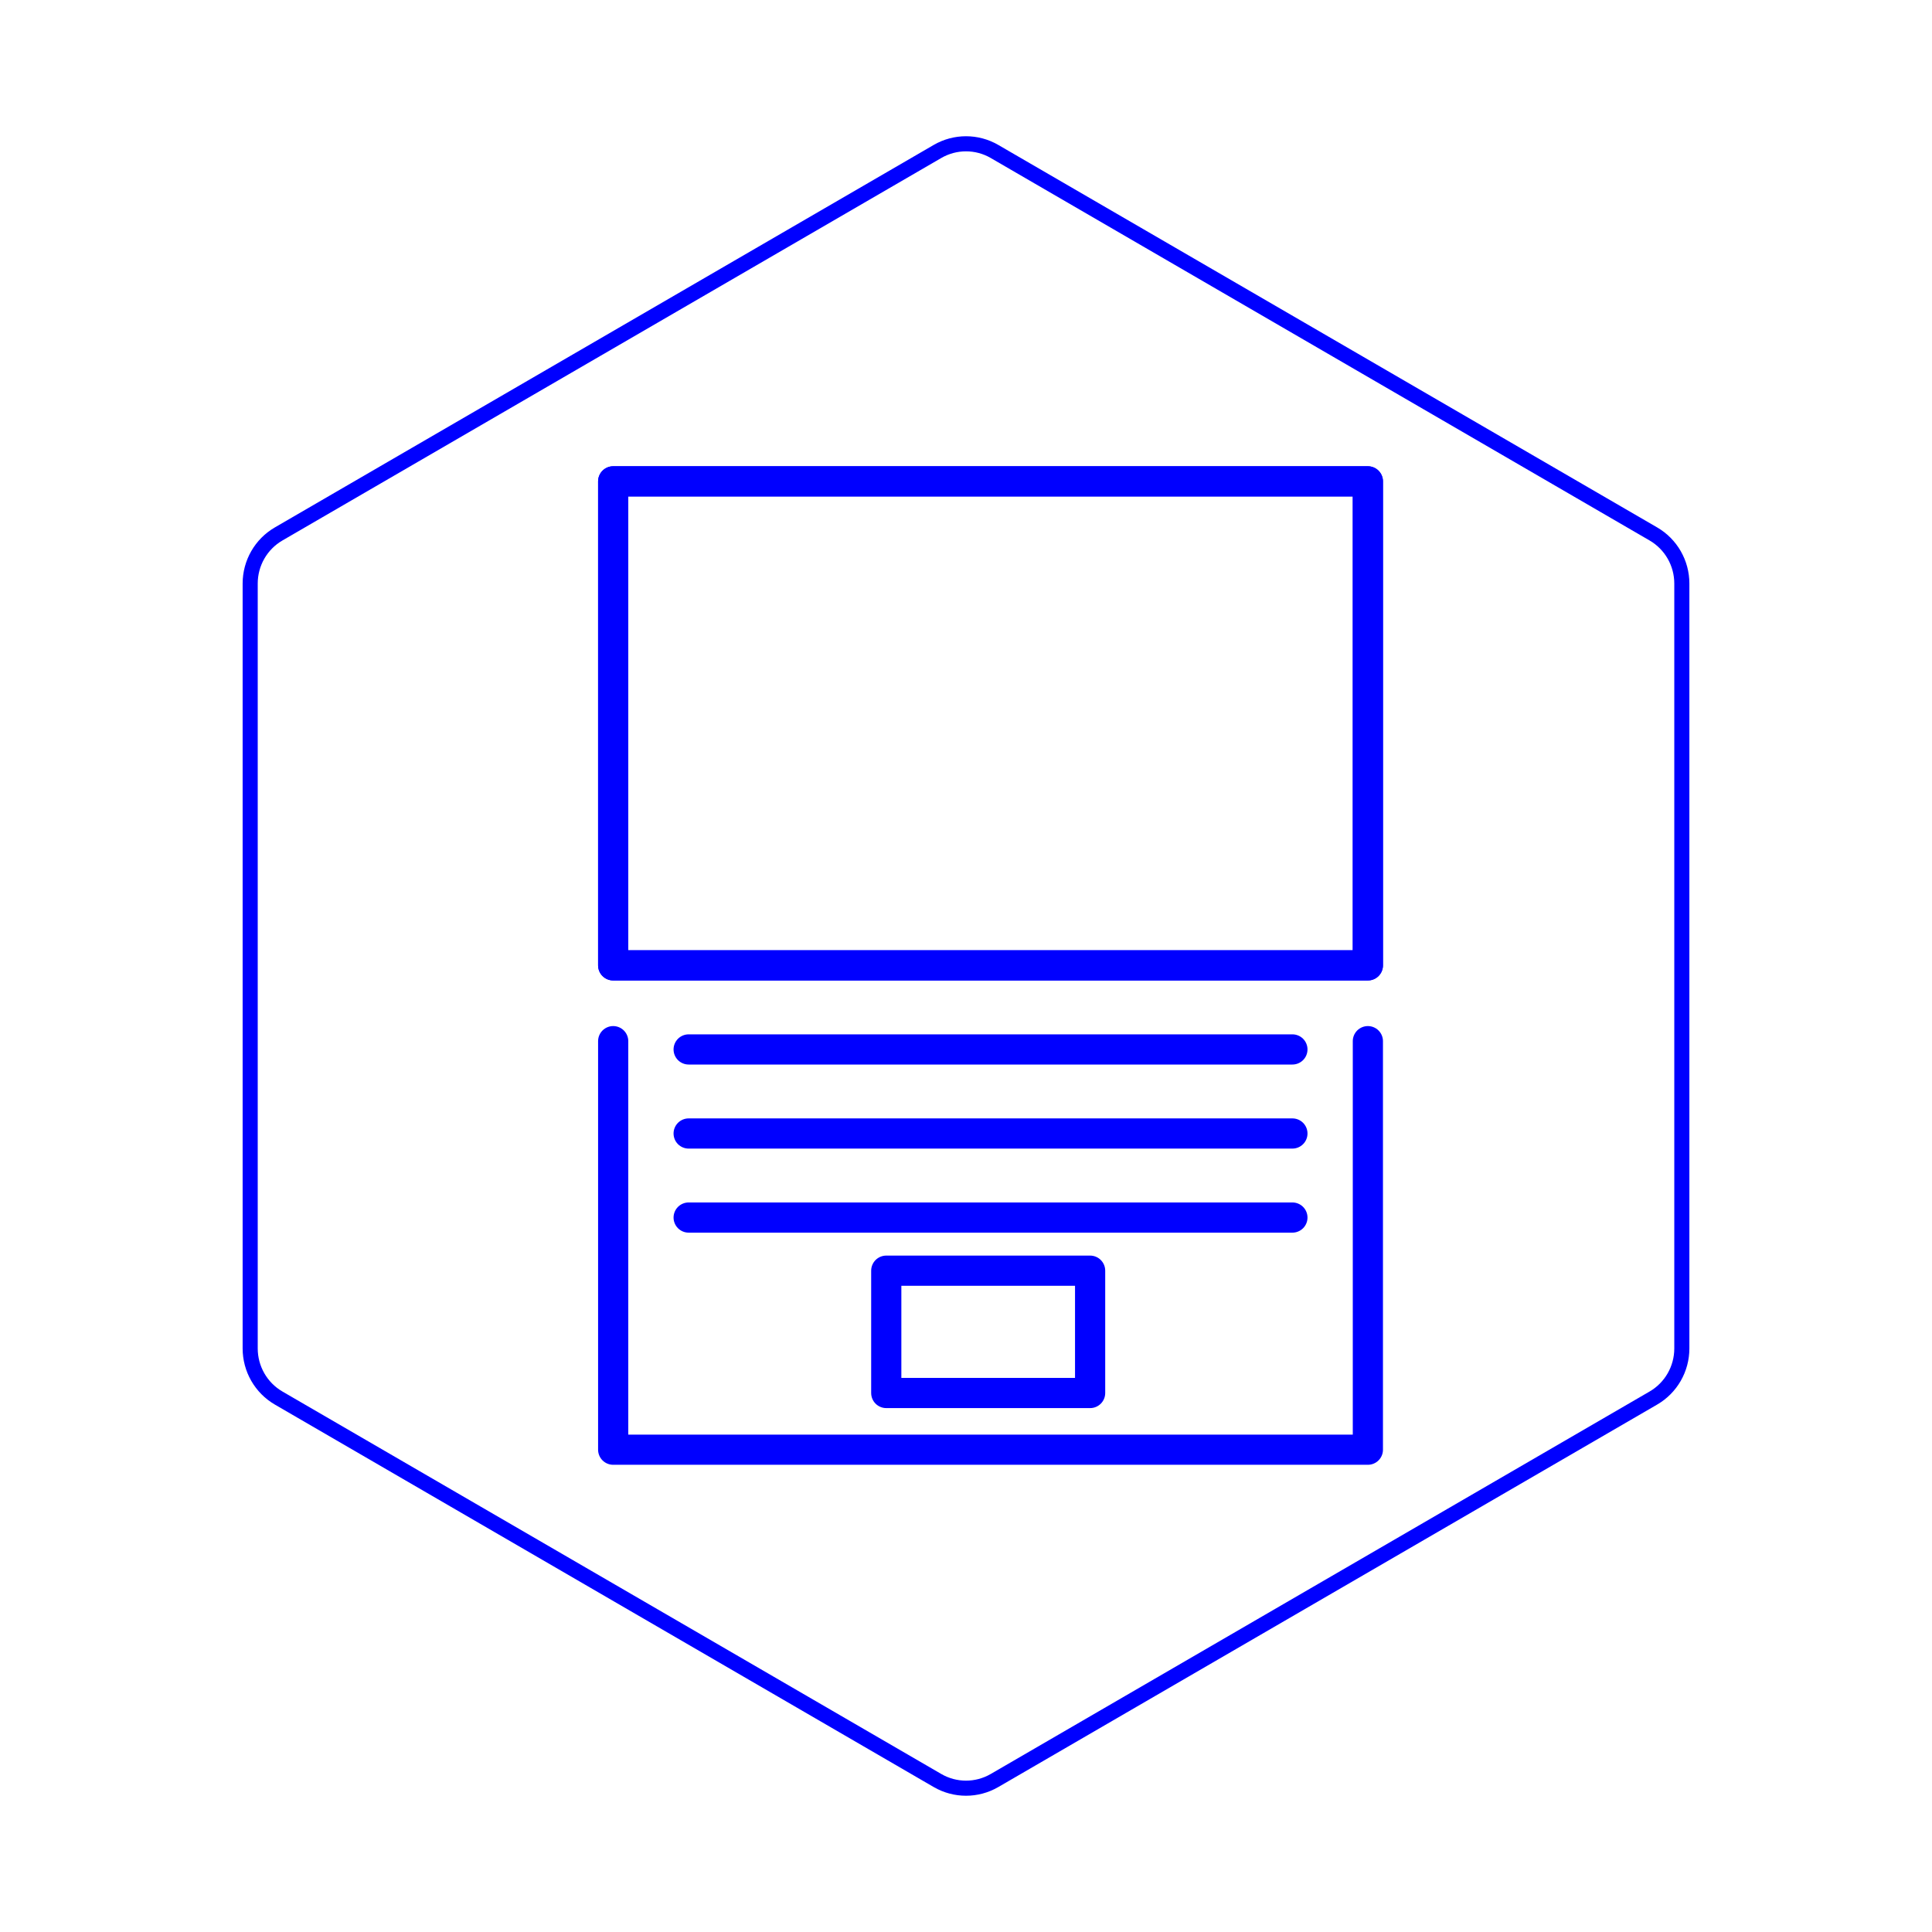 <svg id="hexo" viewBox="0 0 128 128" xmlns="http://www.w3.org/2000/svg">
  <g id="border">
    <path stroke="#0000FF" fill="none" stroke-width="1" d="m62.112,10.035c1.169,-0.678 2.608,-0.678 3.777,0l43.649,25.339c1.169,0.678 1.888,1.931 1.888,3.288l0,50.675c0,1.358 -0.719,2.611 -1.888,3.288l-43.649,25.339c-1.169,0.678 -2.608,0.678 -3.777,0l-43.649,-25.339c-1.169,-0.678 -1.888,-1.931 -1.888,-3.288l0,-50.675c0,-1.358 0.719,-2.611 1.888,-3.288l43.649,-25.339z" id="svg_1"/>
  </g>
  <svg id="emoji" x="28" y="28" viewBox="0 0 128 128" xmlns="http://www.w3.org/2000/svg">
  <g id="line">
    <polyline fill="none" stroke="#0000FF" stroke-linecap="round" stroke-linejoin="round" stroke-miterlimit="10" stroke-width="2" points="62.625,40.98 62.625,68.046 12.625,68.046 12.625,40.98"/>
    <rect x="12.625" y="3.892" width="50" height="32.067" transform="matrix(-1 -1.224647e-16 1.224647e-16 -1 75.25 39.85)" fill="none" stroke="#0000FF" stroke-linecap="round" stroke-linejoin="round" stroke-miterlimit="10" stroke-width="2"/>
    <line x1="17.625" x2="57.625" y1="41.528" y2="41.528" fill="none" stroke="#0000FF" stroke-linecap="round" stroke-linejoin="round" stroke-miterlimit="10" stroke-width="2"/>
    <line x1="17.625" x2="57.625" y1="47.097" y2="47.097" fill="none" stroke="#0000FF" stroke-linecap="round" stroke-linejoin="round" stroke-miterlimit="10" stroke-width="2"/>
    <line x1="17.625" x2="57.625" y1="52.666" y2="52.666" fill="none" stroke="#0000FF" stroke-linecap="round" stroke-linejoin="round" stroke-miterlimit="10" stroke-width="2"/>
    <rect x="30.717" y="56.186" width="13.506" height="8.104" fill="none" stroke="#0000FF" stroke-linecap="round" stroke-linejoin="round" stroke-miterlimit="10" stroke-width="2"/>
    <rect x="12.625" y="3.892" width="50" height="32.067" transform="matrix(-1 -1.224647e-16 1.224647e-16 -1 75.25 39.85)" fill="none" stroke="#0000FF" stroke-linecap="round" stroke-linejoin="round" stroke-miterlimit="10" stroke-width="2"/>
  </g>
</svg>
</svg>

